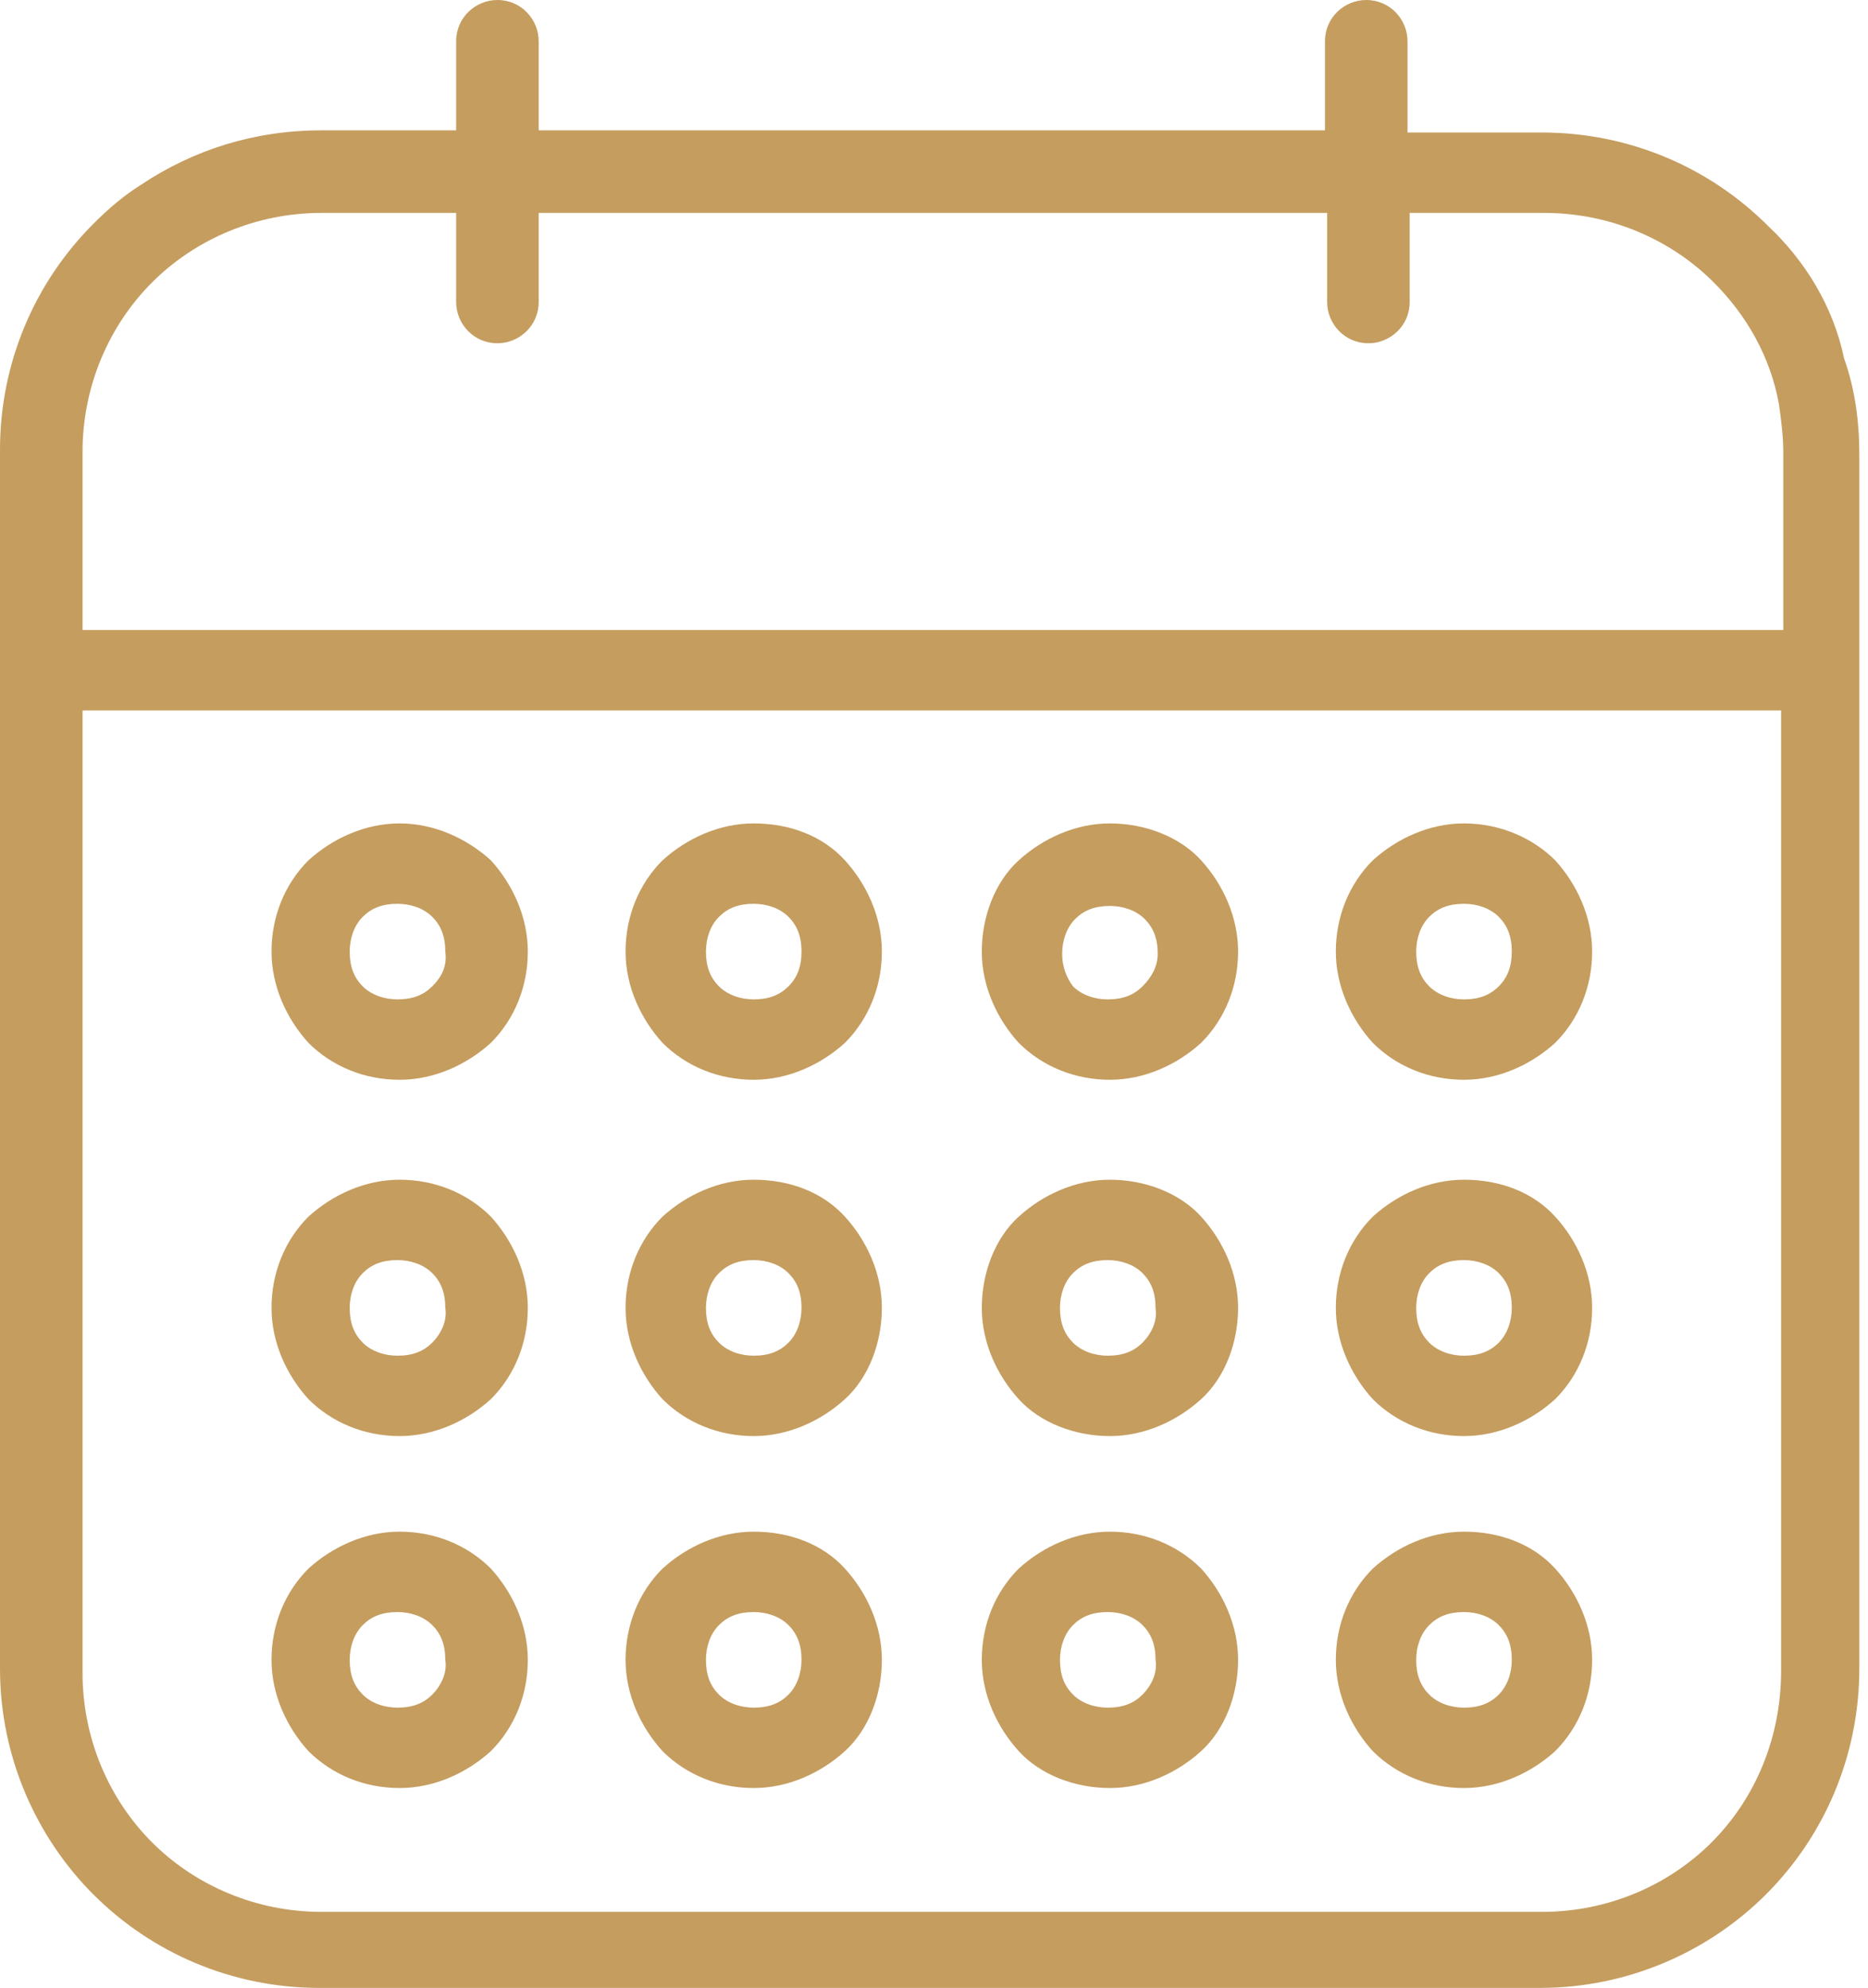 <?xml version="1.0" encoding="UTF-8"?> <svg xmlns="http://www.w3.org/2000/svg" width="172" height="183" viewBox="0 0 172 183" fill="none"> <path d="M169.8 33C168.8 28.2 166.2 24 162.8 20.8C157.4 15.4 150 12.2 142 12.2H129.6V3.8C129.6 1.8 128 0 125.8 0C123.8 0 122 1.6 122 3.8V12H49.6V3.8C49.6 1.8 48 0 45.8 0C43.8 0 42 1.6 42 3.8V12H29.6C23.4 12 17.8 13.8 13 17C11.4 18 10 19.2 8.6 20.6C3.2 26 0 33.4 0 41.4V61.4V153.6C0 161.8 3.4 169.2 8.6 174.4C14 179.8 21.4 183 29.4 183H141.8C150 183 157.4 179.6 162.6 174.4C168 169 171.2 161.6 171.2 153.6V61.8V41.8C171.2 38.8 170.8 35.8 169.8 33ZM164 153.8C164 160 161.6 165.6 157.6 169.6C153.6 173.6 148 176 142 176H29.6C23.6 176 18 173.6 14 169.6C10 165.6 7.6 160 7.6 154V65.4H164V153.8ZM164.2 58H7.6V41.6C7.6 35.6 10 30 14 26C18 22 23.6 19.6 29.6 19.6H42V27.8C42 29.8 43.6 31.6 45.8 31.6C47.8 31.6 49.6 30 49.6 27.8V19.6H122.2V27.8C122.2 29.8 123.8 31.6 126 31.6C128 31.6 129.8 30 129.8 27.8V19.6H142.2C148.2 19.6 153.8 22 157.8 26C160.8 29 163 32.8 163.8 37.2C164 38.6 164.2 40.2 164.2 41.6V58V58Z" fill="#C59D5F"></path> <path d="M36.8 99.4C40 99.4 43 98 45.2 96C47.4 93.8 48.6 90.8 48.6 87.6C48.6 84.4 47.2 81.4 45.2 79.2C43 77.2 40 75.8 36.8 75.8C33.6 75.8 30.6 77.2 28.4 79.2C26.2 81.4 25 84.4 25 87.6C25 90.8 26.4 93.8 28.4 96C30.6 98.2 33.6 99.4 36.8 99.4ZM33.4 84.4C34.2 83.6 35.2 83.2 36.6 83.2C37.8 83.2 39 83.6 39.8 84.4C40.6 85.2 41 86.2 41 87.6C41.2 89 40.6 90 39.8 90.8C39 91.6 38 92 36.6 92C35.4 92 34.2 91.6 33.4 90.8C32.6 90 32.2 89 32.2 87.6C32.2 86.4 32.6 85.2 33.4 84.4Z" fill="#C59D5F"></path> <path d="M69.4 99.4C72.6 99.4 75.6 98 77.8 96C80 93.8 81.2 90.8 81.2 87.6C81.2 84.4 79.8 81.4 77.8 79.2C75.8 77 72.8 75.8 69.4 75.8C66.2 75.8 63.2 77.2 61 79.2C58.8 81.4 57.6 84.4 57.6 87.6C57.6 90.8 59 93.8 61 96C63.2 98.2 66.2 99.4 69.4 99.4ZM66.2 84.4C67 83.6 68 83.2 69.4 83.2C70.6 83.2 71.8 83.6 72.6 84.4C73.4 85.2 73.8 86.2 73.8 87.6C73.8 89 73.4 90 72.6 90.8C71.8 91.6 70.8 92 69.4 92C68.2 92 67 91.6 66.2 90.8C65.4 90 65 89 65 87.6C65 86.4 65.4 85.2 66.2 84.4Z" fill="#C59D5F"></path> <path d="M102.2 99.4C105.4 99.4 108.4 98 110.6 96C112.8 93.8 114 90.8 114 87.6C114 84.4 112.6 81.4 110.6 79.2C108.6 77 105.4 75.8 102.2 75.8C99 75.8 96 77.2 93.8 79.2C91.6 81.2 90.4 84.4 90.4 87.6C90.4 90.8 91.8 93.8 93.8 96C96 98.2 99 99.4 102.2 99.4ZM99 84.6C99.8 83.8 100.8 83.4 102.2 83.4C103.4 83.4 104.6 83.8 105.4 84.6C106.2 85.4 106.6 86.4 106.6 87.8C106.6 89 106 90 105.2 90.8C104.4 91.6 103.4 92 102 92C100.8 92 99.6 91.6 98.8 90.8C98.2 90 97.8 89 97.8 87.8C97.8 86.6 98.2 85.4 99 84.6Z" fill="#C59D5F"></path> <path d="M134.8 99.4C138 99.4 141 98 143.2 96C145.4 93.8 146.6 90.8 146.6 87.6C146.6 84.4 145.2 81.4 143.2 79.2C141.2 77.2 138.2 75.8 134.8 75.8C131.6 75.8 128.6 77.2 126.4 79.2C124.2 81.4 123 84.4 123 87.6C123 90.8 124.4 93.8 126.4 96C128.6 98.2 131.6 99.4 134.8 99.4ZM131.6 84.4C132.4 83.6 133.4 83.2 134.8 83.2C136 83.2 137.2 83.6 138 84.4C138.8 85.2 139.2 86.2 139.2 87.6C139.2 89 138.8 90 138 90.8C137.2 91.6 136.2 92 134.8 92C133.6 92 132.4 91.6 131.6 90.8C130.8 90 130.4 89 130.4 87.6C130.4 86.4 130.8 85.2 131.6 84.4Z" fill="#C59D5F"></path> <path d="M36.8 132.2C40 132.2 43 130.8 45.2 128.8C47.4 126.6 48.6 123.6 48.6 120.4C48.6 117.2 47.2 114.2 45.2 112C43 109.8 40 108.6 36.8 108.6C33.6 108.6 30.6 110 28.4 112C26.2 114.2 25 117.2 25 120.4C25 123.6 26.4 126.6 28.4 128.8C30.6 131 33.6 132.2 36.8 132.2ZM33.4 117.2C34.2 116.4 35.2 116 36.6 116C37.8 116 39 116.4 39.8 117.2C40.6 118 41 119 41 120.4C41.2 121.6 40.6 122.8 39.8 123.6C39 124.4 38 124.8 36.6 124.8C35.4 124.8 34.2 124.4 33.4 123.6C32.6 122.8 32.2 121.8 32.2 120.4C32.2 119.2 32.6 118 33.4 117.2Z" fill="#C59D5F"></path> <path d="M69.4 132.2C72.6 132.2 75.6 130.8 77.8 128.8C80 126.8 81.2 123.6 81.2 120.4C81.2 117.2 79.8 114.2 77.8 112C75.8 109.8 72.8 108.6 69.4 108.6C66.2 108.6 63.2 110 61 112C58.8 114.2 57.6 117.2 57.6 120.4C57.6 123.6 59 126.6 61 128.8C63.2 131 66.2 132.2 69.4 132.2ZM66.2 117.2C67 116.4 68 116 69.4 116C70.6 116 71.8 116.4 72.6 117.2C73.4 118 73.8 119 73.8 120.4C73.8 121.6 73.4 122.8 72.6 123.6C71.8 124.4 70.8 124.8 69.4 124.8C68.2 124.8 67 124.4 66.2 123.6C65.4 122.8 65 121.8 65 120.4C65 119.2 65.4 118 66.2 117.2Z" fill="#C59D5F"></path> <path d="M102.2 132.2C105.4 132.2 108.4 130.8 110.6 128.8C112.8 126.8 114 123.6 114 120.4C114 117.2 112.6 114.2 110.6 112C108.6 109.8 105.4 108.6 102.2 108.6C99 108.6 96 110 93.8 112C91.6 114 90.4 117.2 90.4 120.4C90.4 123.6 91.8 126.6 93.8 128.8C95.8 131 99 132.2 102.2 132.2ZM98.8 117.2C99.6 116.4 100.6 116 102 116C103.2 116 104.4 116.4 105.2 117.2C106 118 106.4 119 106.4 120.4C106.6 121.6 106 122.8 105.2 123.6C104.4 124.4 103.4 124.8 102 124.8C100.8 124.8 99.6 124.4 98.8 123.6C98 122.8 97.6 121.8 97.6 120.4C97.6 119.2 98 118 98.8 117.2Z" fill="#C59D5F"></path> <path d="M134.8 132.2C138 132.2 141 130.8 143.2 128.8C145.4 126.6 146.6 123.6 146.6 120.4C146.6 117.2 145.2 114.2 143.2 112C141.2 109.8 138.2 108.6 134.8 108.6C131.6 108.6 128.6 110 126.4 112C124.2 114.2 123 117.2 123 120.4C123 123.6 124.4 126.6 126.4 128.8C128.6 131 131.6 132.2 134.8 132.2ZM131.6 117.2C132.4 116.4 133.4 116 134.8 116C136 116 137.2 116.4 138 117.2C138.8 118 139.2 119 139.2 120.4C139.2 121.6 138.8 122.8 138 123.6C137.2 124.4 136.2 124.8 134.8 124.8C133.6 124.8 132.4 124.4 131.6 123.6C130.8 122.8 130.4 121.8 130.4 120.4C130.4 119.2 130.8 118 131.6 117.2Z" fill="#C59D5F"></path> <path d="M36.8 164.6C40 164.6 43 163.2 45.2 161.2C47.4 159 48.6 156 48.6 152.8C48.6 149.6 47.2 146.6 45.2 144.4C43 142.2 40 141 36.8 141C33.6 141 30.6 142.4 28.4 144.4C26.2 146.6 25 149.6 25 152.8C25 156 26.4 159 28.4 161.2C30.6 163.4 33.6 164.6 36.8 164.6ZM33.4 149.6C34.2 148.8 35.2 148.4 36.6 148.4C37.8 148.4 39 148.8 39.8 149.6C40.6 150.4 41 151.4 41 152.8C41.2 154 40.6 155.2 39.8 156C39 156.8 38 157.2 36.6 157.2C35.4 157.2 34.2 156.8 33.4 156C32.6 155.2 32.2 154.2 32.2 152.8C32.2 151.6 32.6 150.4 33.4 149.6Z" fill="#C59D5F"></path> <path d="M69.4 164.6C72.6 164.6 75.6 163.2 77.8 161.2C80 159.2 81.2 156 81.2 152.8C81.2 149.6 79.8 146.6 77.8 144.4C75.8 142.2 72.8 141 69.4 141C66.2 141 63.2 142.4 61 144.4C58.8 146.6 57.6 149.6 57.6 152.8C57.6 156 59 159 61 161.2C63.2 163.4 66.2 164.6 69.4 164.6ZM66.2 149.6C67 148.8 68 148.4 69.4 148.4C70.6 148.4 71.8 148.8 72.6 149.6C73.4 150.4 73.8 151.4 73.8 152.8C73.8 154 73.4 155.2 72.6 156C71.8 156.8 70.8 157.2 69.4 157.2C68.2 157.2 67 156.8 66.2 156C65.4 155.2 65 154.2 65 152.8C65 151.6 65.4 150.4 66.2 149.6Z" fill="#C59D5F"></path> <path d="M102.2 164.6C105.4 164.6 108.4 163.2 110.6 161.2C112.8 159.2 114 156 114 152.8C114 149.6 112.6 146.6 110.6 144.4C108.4 142.2 105.4 141 102.2 141C99 141 96 142.4 93.8 144.4C91.6 146.6 90.4 149.6 90.4 152.8C90.4 156 91.8 159 93.8 161.2C95.8 163.4 99 164.6 102.2 164.6ZM98.8 149.6C99.6 148.8 100.6 148.4 102 148.4C103.2 148.4 104.4 148.8 105.2 149.6C106 150.4 106.4 151.4 106.4 152.8C106.6 154 106 155.2 105.2 156C104.4 156.8 103.4 157.2 102 157.2C100.8 157.2 99.6 156.8 98.8 156C98 155.2 97.6 154.2 97.6 152.8C97.6 151.6 98 150.4 98.8 149.6Z" fill="#C59D5F"></path> <path d="M134.8 164.6C138 164.6 141 163.2 143.2 161.2C145.4 159 146.6 156 146.6 152.8C146.6 149.6 145.2 146.6 143.2 144.4C141.2 142.2 138.2 141 134.8 141C131.6 141 128.6 142.4 126.4 144.4C124.2 146.6 123 149.6 123 152.8C123 156 124.4 159 126.4 161.2C128.6 163.4 131.6 164.6 134.8 164.6ZM131.6 149.6C132.4 148.8 133.4 148.4 134.8 148.4C136 148.4 137.2 148.8 138 149.6C138.8 150.4 139.2 151.4 139.2 152.8C139.2 154 138.8 155.2 138 156C137.2 156.8 136.2 157.2 134.8 157.2C133.6 157.2 132.4 156.8 131.6 156C130.8 155.2 130.4 154.2 130.4 152.8C130.4 151.6 130.8 150.4 131.6 149.6Z" fill="#C59D5F"></path> </svg> 